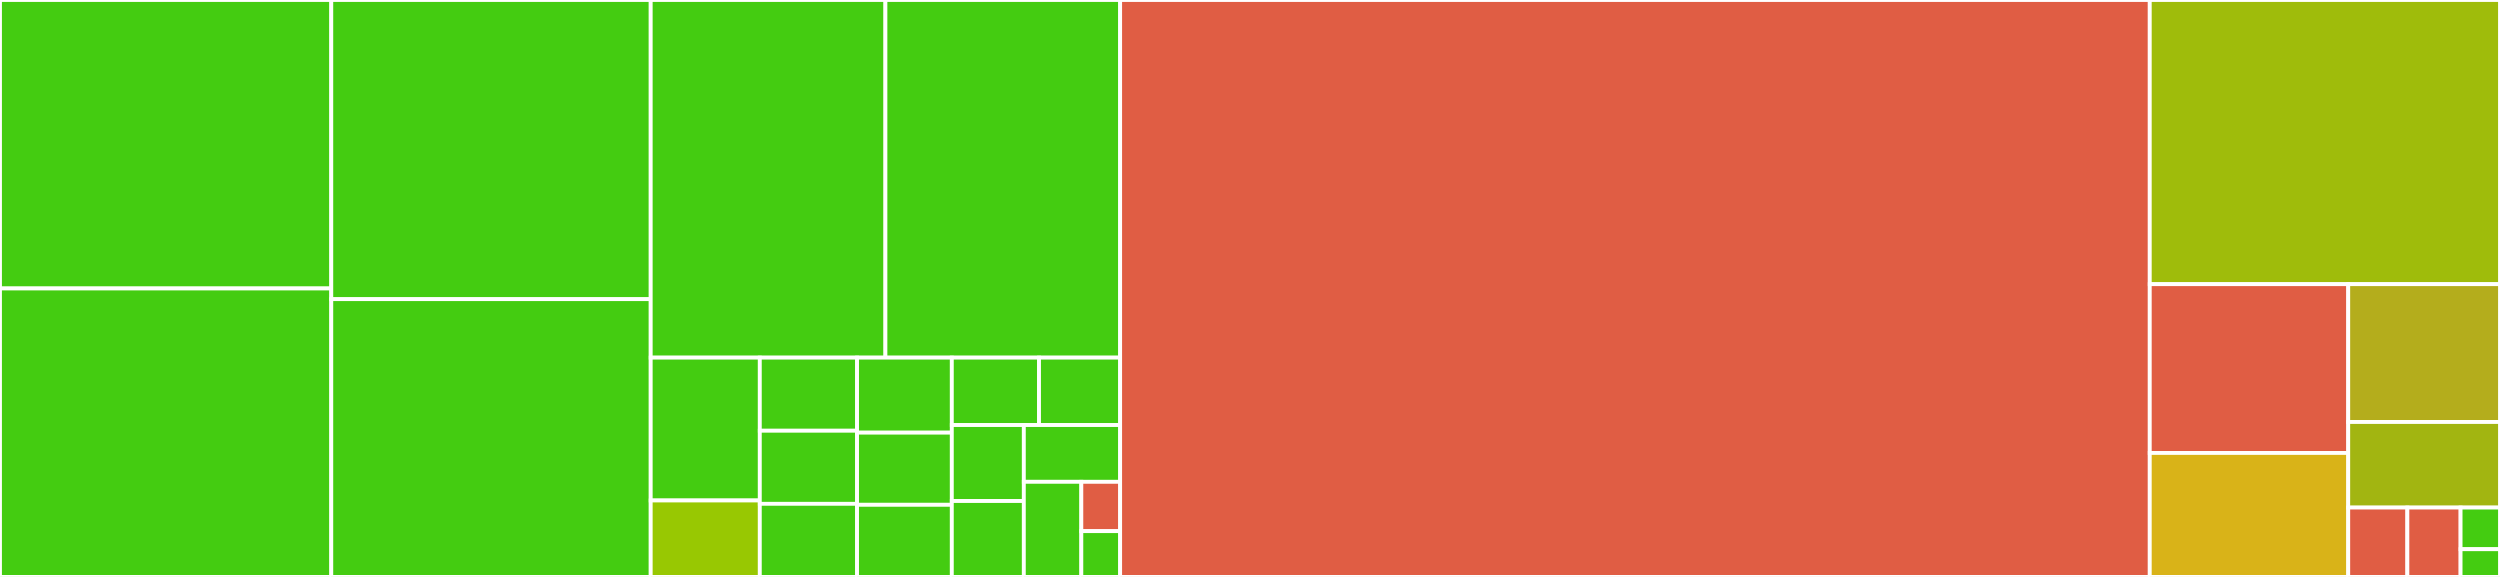 <svg baseProfile="full" width="650" height="150" viewBox="0 0 650 150" version="1.1"
xmlns="http://www.w3.org/2000/svg" xmlns:ev="http://www.w3.org/2001/xml-events"
xmlns:xlink="http://www.w3.org/1999/xlink">

<rect x="0" y="0" width="650" height="150" fill="#333333" stroke="none"/>

<style>rect.s{mask:url(#mask);}</style>
<defs>
  <pattern id="white" width="4" height="4" patternUnits="userSpaceOnUse" patternTransform="rotate(45)">
    <rect width="2" height="2" transform="translate(0,0)" fill="white"></rect>
  </pattern>
  <mask id="mask">
    <rect x="0" y="0" width="100%" height="100%" fill="url(#white)"></rect>
  </mask>
</defs>

<rect x="0" y="0" width="86.133" height="75.0" fill="#4c1" stroke="white" stroke-width="1" class=" tooltipped" data-content="test/real_iterator_subtraction_test.cpp"><title>test/real_iterator_subtraction_test.cpp</title></rect>
<rect x="0" y="75.0" width="86.133" height="75.0" fill="#4c1" stroke="white" stroke-width="1" class=" tooltipped" data-content="test/real_iterator_addition_test.cpp"><title>test/real_iterator_addition_test.cpp</title></rect>
<rect x="86.133" y="0" width="83.052" height="77.782" fill="#4c1" stroke="white" stroke-width="1" class=" tooltipped" data-content="test/real_iterator_multiplication_test.cpp"><title>test/real_iterator_multiplication_test.cpp</title></rect>
<rect x="86.133" y="77.782" width="83.052" height="72.218" fill="#4c1" stroke="white" stroke-width="1" class=" tooltipped" data-content="test/real_eq_operator_test.cpp"><title>test/real_eq_operator_test.cpp</title></rect>
<rect x="169.185" y="0" width="61.026" height="92.983" fill="#4c1" stroke="white" stroke-width="1" class=" tooltipped" data-content="test/real_greater_than_operator_test.cpp"><title>test/real_greater_than_operator_test.cpp</title></rect>
<rect x="230.211" y="0" width="61.026" height="92.983" fill="#4c1" stroke="white" stroke-width="1" class=" tooltipped" data-content="test/real_lower_than_operator_test.cpp"><title>test/real_lower_than_operator_test.cpp</title></rect>
<rect x="169.185" y="92.983" width="28.365" height="37.142" fill="#4c1" stroke="white" stroke-width="1" class=" tooltipped" data-content="test/real_iterator_division_test.cpp"><title>test/real_iterator_division_test.cpp</title></rect>
<rect x="169.185" y="130.126" width="28.365" height="19.874" fill="#98c802" stroke="white" stroke-width="1" class=" tooltipped" data-content="test/real_algorithm_iterator_unit_test.cpp"><title>test/real_algorithm_iterator_unit_test.cpp</title></rect>
<rect x="197.55" y="92.983" width="25.286" height="19.006" fill="#4c1" stroke="white" stroke-width="1" class=" tooltipped" data-content="test/real_iterator_multiplication_subtraction_test.cpp"><title>test/real_iterator_multiplication_subtraction_test.cpp</title></rect>
<rect x="197.55" y="111.989" width="25.286" height="19.006" fill="#4c1" stroke="white" stroke-width="1" class=" tooltipped" data-content="test/real_iterator_subtraction_multiplication_test.cpp"><title>test/real_iterator_subtraction_multiplication_test.cpp</title></rect>
<rect x="197.55" y="130.994" width="25.286" height="19.006" fill="#4c1" stroke="white" stroke-width="1" class=" tooltipped" data-content="test/real_iterator_addition_multiplication_test.cpp"><title>test/real_iterator_addition_multiplication_test.cpp</title></rect>
<rect x="222.836" y="92.983" width="24.637" height="19.506" fill="#4c1" stroke="white" stroke-width="1" class=" tooltipped" data-content="test/real_iterator_multiplication_addition_test.cpp"><title>test/real_iterator_multiplication_addition_test.cpp</title></rect>
<rect x="222.836" y="112.489" width="24.637" height="18.755" fill="#4c1" stroke="white" stroke-width="1" class=" tooltipped" data-content="test/vector_helpers_test.cpp"><title>test/vector_helpers_test.cpp</title></rect>
<rect x="222.836" y="131.245" width="24.637" height="18.755" fill="#4c1" stroke="white" stroke-width="1" class=" tooltipped" data-content="test/real_explicit_constructors_unit_test.cpp"><title>test/real_explicit_constructors_unit_test.cpp</title></rect>
<rect x="247.473" y="92.983" width="22.673" height="17.527" fill="#4c1" stroke="white" stroke-width="1" class=" tooltipped" data-content="test/real_explicit_iterator_unit_test.cpp"><title>test/real_explicit_iterator_unit_test.cpp</title></rect>
<rect x="270.146" y="92.983" width="21.091" height="17.527" fill="#4c1" stroke="white" stroke-width="1" class=" tooltipped" data-content="test/real_iterator_addition_addition_test.cpp"><title>test/real_iterator_addition_addition_test.cpp</title></rect>
<rect x="247.473" y="110.511" width="18.722" height="19.745" fill="#4c1" stroke="white" stroke-width="1" class=" tooltipped" data-content="test/real_iterator_subtraction_subtraction_test.cpp"><title>test/real_iterator_subtraction_subtraction_test.cpp</title></rect>
<rect x="247.473" y="130.255" width="18.722" height="19.745" fill="#4c1" stroke="white" stroke-width="1" class=" tooltipped" data-content="test/real_iterator_multiplication_multiplication_test.cpp"><title>test/real_iterator_multiplication_multiplication_test.cpp</title></rect>
<rect x="266.196" y="110.511" width="25.041" height="14.762" fill="#4c1" stroke="white" stroke-width="1" class=" tooltipped" data-content="test/real_iterator_subtraction_addition_test.cpp"><title>test/real_iterator_subtraction_addition_test.cpp</title></rect>
<rect x="266.196" y="125.273" width="14.95" height="24.727" fill="#4c1" stroke="white" stroke-width="1" class=" tooltipped" data-content="test/real_iterator_addition_subtraction_test.cpp"><title>test/real_iterator_addition_subtraction_test.cpp</title></rect>
<rect x="281.146" y="125.273" width="10.091" height="12.821" fill="#e05d44" stroke="white" stroke-width="1" class=" tooltipped" data-content="test/include/test_helpers.hpp"><title>test/include/test_helpers.hpp</title></rect>
<rect x="281.146" y="138.094" width="10.091" height="11.906" fill="#4c1" stroke="white" stroke-width="1" class=" tooltipped" data-content="test/real_number_from_string_test.cpp"><title>test/real_number_from_string_test.cpp</title></rect>
<rect x="291.237" y="0" width="267.701" height="150.0" fill="#e05d44" stroke="white" stroke-width="1" class=" tooltipped" data-content="external/include/catch2/catch.hpp"><title>external/include/catch2/catch.hpp</title></rect>
<rect x="558.938" y="0" width="91.062" height="73.884" fill="#9fbc0b" stroke="white" stroke-width="1" class=" tooltipped" data-content="include/real/exact_number.hpp"><title>include/real/exact_number.hpp</title></rect>
<rect x="558.938" y="73.884" width="51.602" height="43.879" fill="#e05d44" stroke="white" stroke-width="1" class=" tooltipped" data-content="include/real/real.hpp"><title>include/real/real.hpp</title></rect>
<rect x="558.938" y="117.762" width="51.602" height="32.238" fill="#d9b318" stroke="white" stroke-width="1" class=" tooltipped" data-content="include/real/real_data.hpp"><title>include/real/real_data.hpp</title></rect>
<rect x="610.54" y="73.884" width="39.46" height="35.833" fill="#b4ad1c" stroke="white" stroke-width="1" class=" tooltipped" data-content="include/real/const_precision_iterator.hpp"><title>include/real/const_precision_iterator.hpp</title></rect>
<rect x="610.54" y="109.717" width="39.46" height="22.249" fill="#a2b511" stroke="white" stroke-width="1" class=" tooltipped" data-content="include/real/real_explicit.hpp"><title>include/real/real_explicit.hpp</title></rect>
<rect x="610.54" y="131.966" width="15.374" height="18.034" fill="#e05d44" stroke="white" stroke-width="1" class=" tooltipped" data-content="include/real/real_exception.hpp"><title>include/real/real_exception.hpp</title></rect>
<rect x="625.914" y="131.966" width="13.837" height="18.034" fill="#e05d44" stroke="white" stroke-width="1" class=" tooltipped" data-content="include/real/interval.hpp"><title>include/real/interval.hpp</title></rect>
<rect x="639.751" y="131.966" width="10.249" height="10.82" fill="#4c1" stroke="white" stroke-width="1" class=" tooltipped" data-content="include/real/real_algorithm.hpp"><title>include/real/real_algorithm.hpp</title></rect>
<rect x="639.751" y="142.787" width="10.249" height="7.213" fill="#4c1" stroke="white" stroke-width="1" class=" tooltipped" data-content="include/real/real_operation.hpp"><title>include/real/real_operation.hpp</title></rect>
</svg>